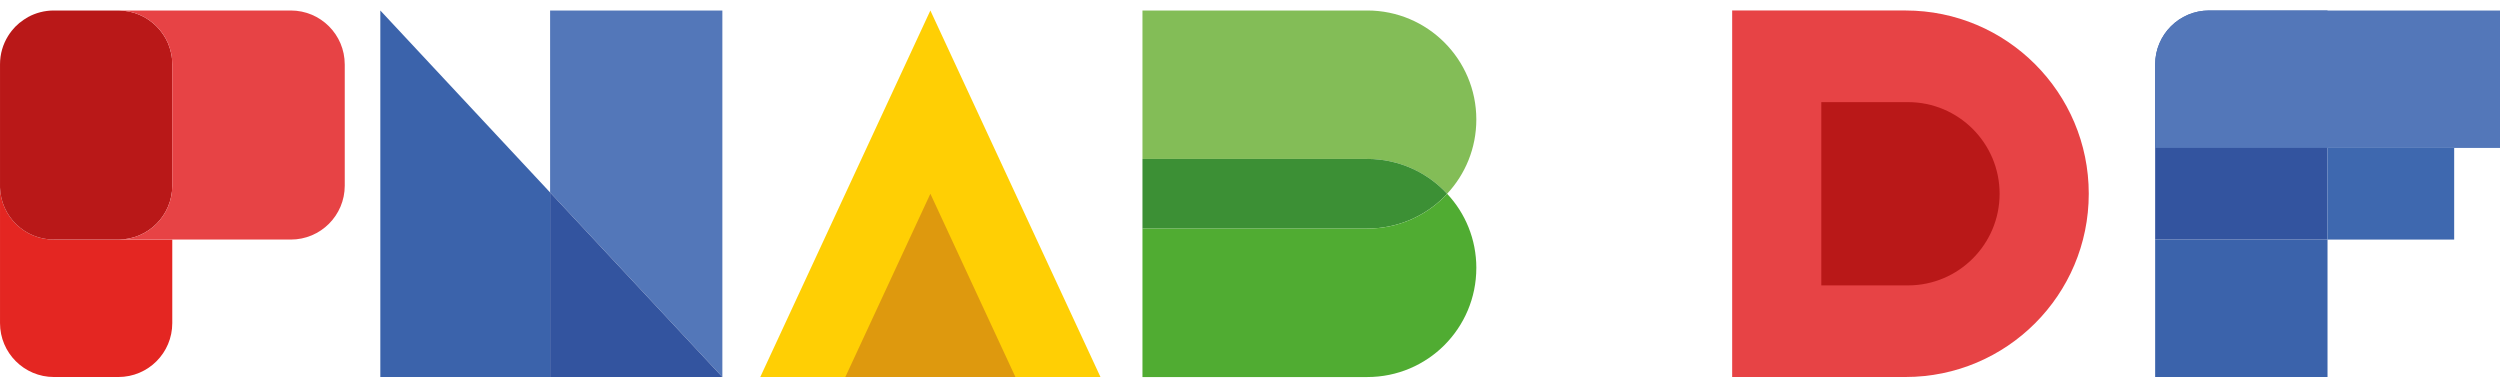 <svg xmlns="http://www.w3.org/2000/svg" width="200" height="31" viewBox="0 0 200 31" fill="none"><g clip-path="url(#clip0_286_130)"><path d="M88.038 30.161H60.822L74.429 0.839L88.038 30.161Z" fill="#FFCF04"></path><path d="M81.234 30.161H67.626L74.43 15.499L81.234 30.161Z" fill="#DE990E"></path><path d="M57.789 0.84V30.161L44.008 15.397V0.84H57.789Z" fill="#5377B9"></path><path d="M57.789 30.161H44.008V15.398L57.789 30.161Z" fill="#33549F"></path><path d="M44.008 15.397V30.161H30.426V0.84L44.008 15.397Z" fill="#3B63AB"></path><path d="M13.782 19.166V25.85C13.782 28.23 11.859 30.161 9.47 30.161H4.313C1.933 30.161 0.001 28.23 0.001 25.85V15.001C0.07 17.312 1.977 19.166 4.305 19.166H13.783H13.782Z" fill="#E42622"></path><path d="M13.782 5.152V14.853C13.782 17.234 11.851 19.165 9.47 19.165H4.305C1.977 19.165 0.07 17.311 0.001 14.999V5.152C0.001 4.316 0.234 3.539 0.649 2.875C0.726 2.745 0.821 2.616 0.916 2.496C0.916 2.496 0.908 2.496 0.916 2.488C1.019 2.366 1.114 2.255 1.218 2.143C1.329 2.031 1.442 1.927 1.562 1.824H1.571C1.787 1.651 2.01 1.496 2.252 1.358C2.864 1.03 3.562 0.84 4.304 0.84H9.469C10.659 0.84 11.738 1.324 12.513 2.099C12.807 2.393 13.056 2.729 13.264 3.099C13.325 3.22 13.385 3.34 13.445 3.47C13.548 3.729 13.635 4.004 13.695 4.281C13.756 4.566 13.782 4.858 13.782 5.152Z" fill="#B91818"></path><path d="M27.58 5.152V14.853C27.58 17.234 25.648 19.165 23.268 19.165H9.47C11.85 19.165 13.781 17.234 13.781 14.853V5.152C13.781 4.858 13.755 4.565 13.695 4.281C13.634 4.005 13.549 3.729 13.444 3.47C13.384 3.34 13.323 3.219 13.264 3.099C13.065 2.729 12.806 2.393 12.513 2.099C11.737 1.324 10.659 0.84 9.469 0.84H23.267C25.647 0.84 27.579 2.771 27.579 5.152H27.58Z" fill="#E74345"></path><path d="M186.201 0.84V11.835H172.411V5.152C172.412 2.771 174.343 0.84 176.723 0.84H186.202H186.201Z" fill="#3B63AB"></path><path d="M186.202 19.166H172.412V30.161H186.202V19.166Z" fill="#3B63AB"></path><path d="M200 0.84V11.835H172.412V5.152C172.412 2.771 174.343 0.84 176.724 0.84H200Z" fill="#5377B9"></path><path d="M186.202 11.835H172.412V19.166H186.202V11.835Z" fill="#33549F"></path><path d="M196.334 11.835H186.201V19.166H196.334V11.835Z" fill="#3E68AF"></path><path d="M138.572 0.839H152.439C160.532 0.839 167.101 7.408 167.101 15.499C167.101 23.592 160.532 30.16 152.441 30.16H138.573V0.839H138.572Z" fill="#E74345"></path><path d="M145.704 8.17H152.638C156.683 8.17 159.969 11.454 159.969 15.501C159.969 19.546 156.685 22.832 152.638 22.832H145.704V8.17Z" fill="#B91818"></path><path d="M118.106 9.559C118.106 11.853 117.226 13.94 115.768 15.502C114.181 13.786 111.904 12.717 109.386 12.717H91.397V0.84H109.386C114.198 0.84 118.106 4.747 118.106 9.559Z" fill="#83BD57"></path><path d="M115.768 15.501C115.699 15.578 115.631 15.656 115.552 15.733C113.974 17.312 111.792 18.286 109.386 18.286H91.397V12.715H109.386C111.904 12.715 114.181 13.784 115.768 15.501Z" fill="#3C9035"></path><path d="M118.106 21.435C118.106 23.85 117.132 26.023 115.553 27.61C113.975 29.189 111.793 30.163 109.387 30.163H91.397V18.287H109.387C111.794 18.287 113.976 17.313 115.553 15.735C115.63 15.658 115.699 15.579 115.769 15.502C117.227 17.054 118.107 19.141 118.107 21.435H118.106Z" fill="#50AC32"></path></g><defs><clipPath id="clip0_286_130"><rect width="200" height="29.322" fill="white" transform="translate(0 0.839)"></rect></clipPath></defs></svg>